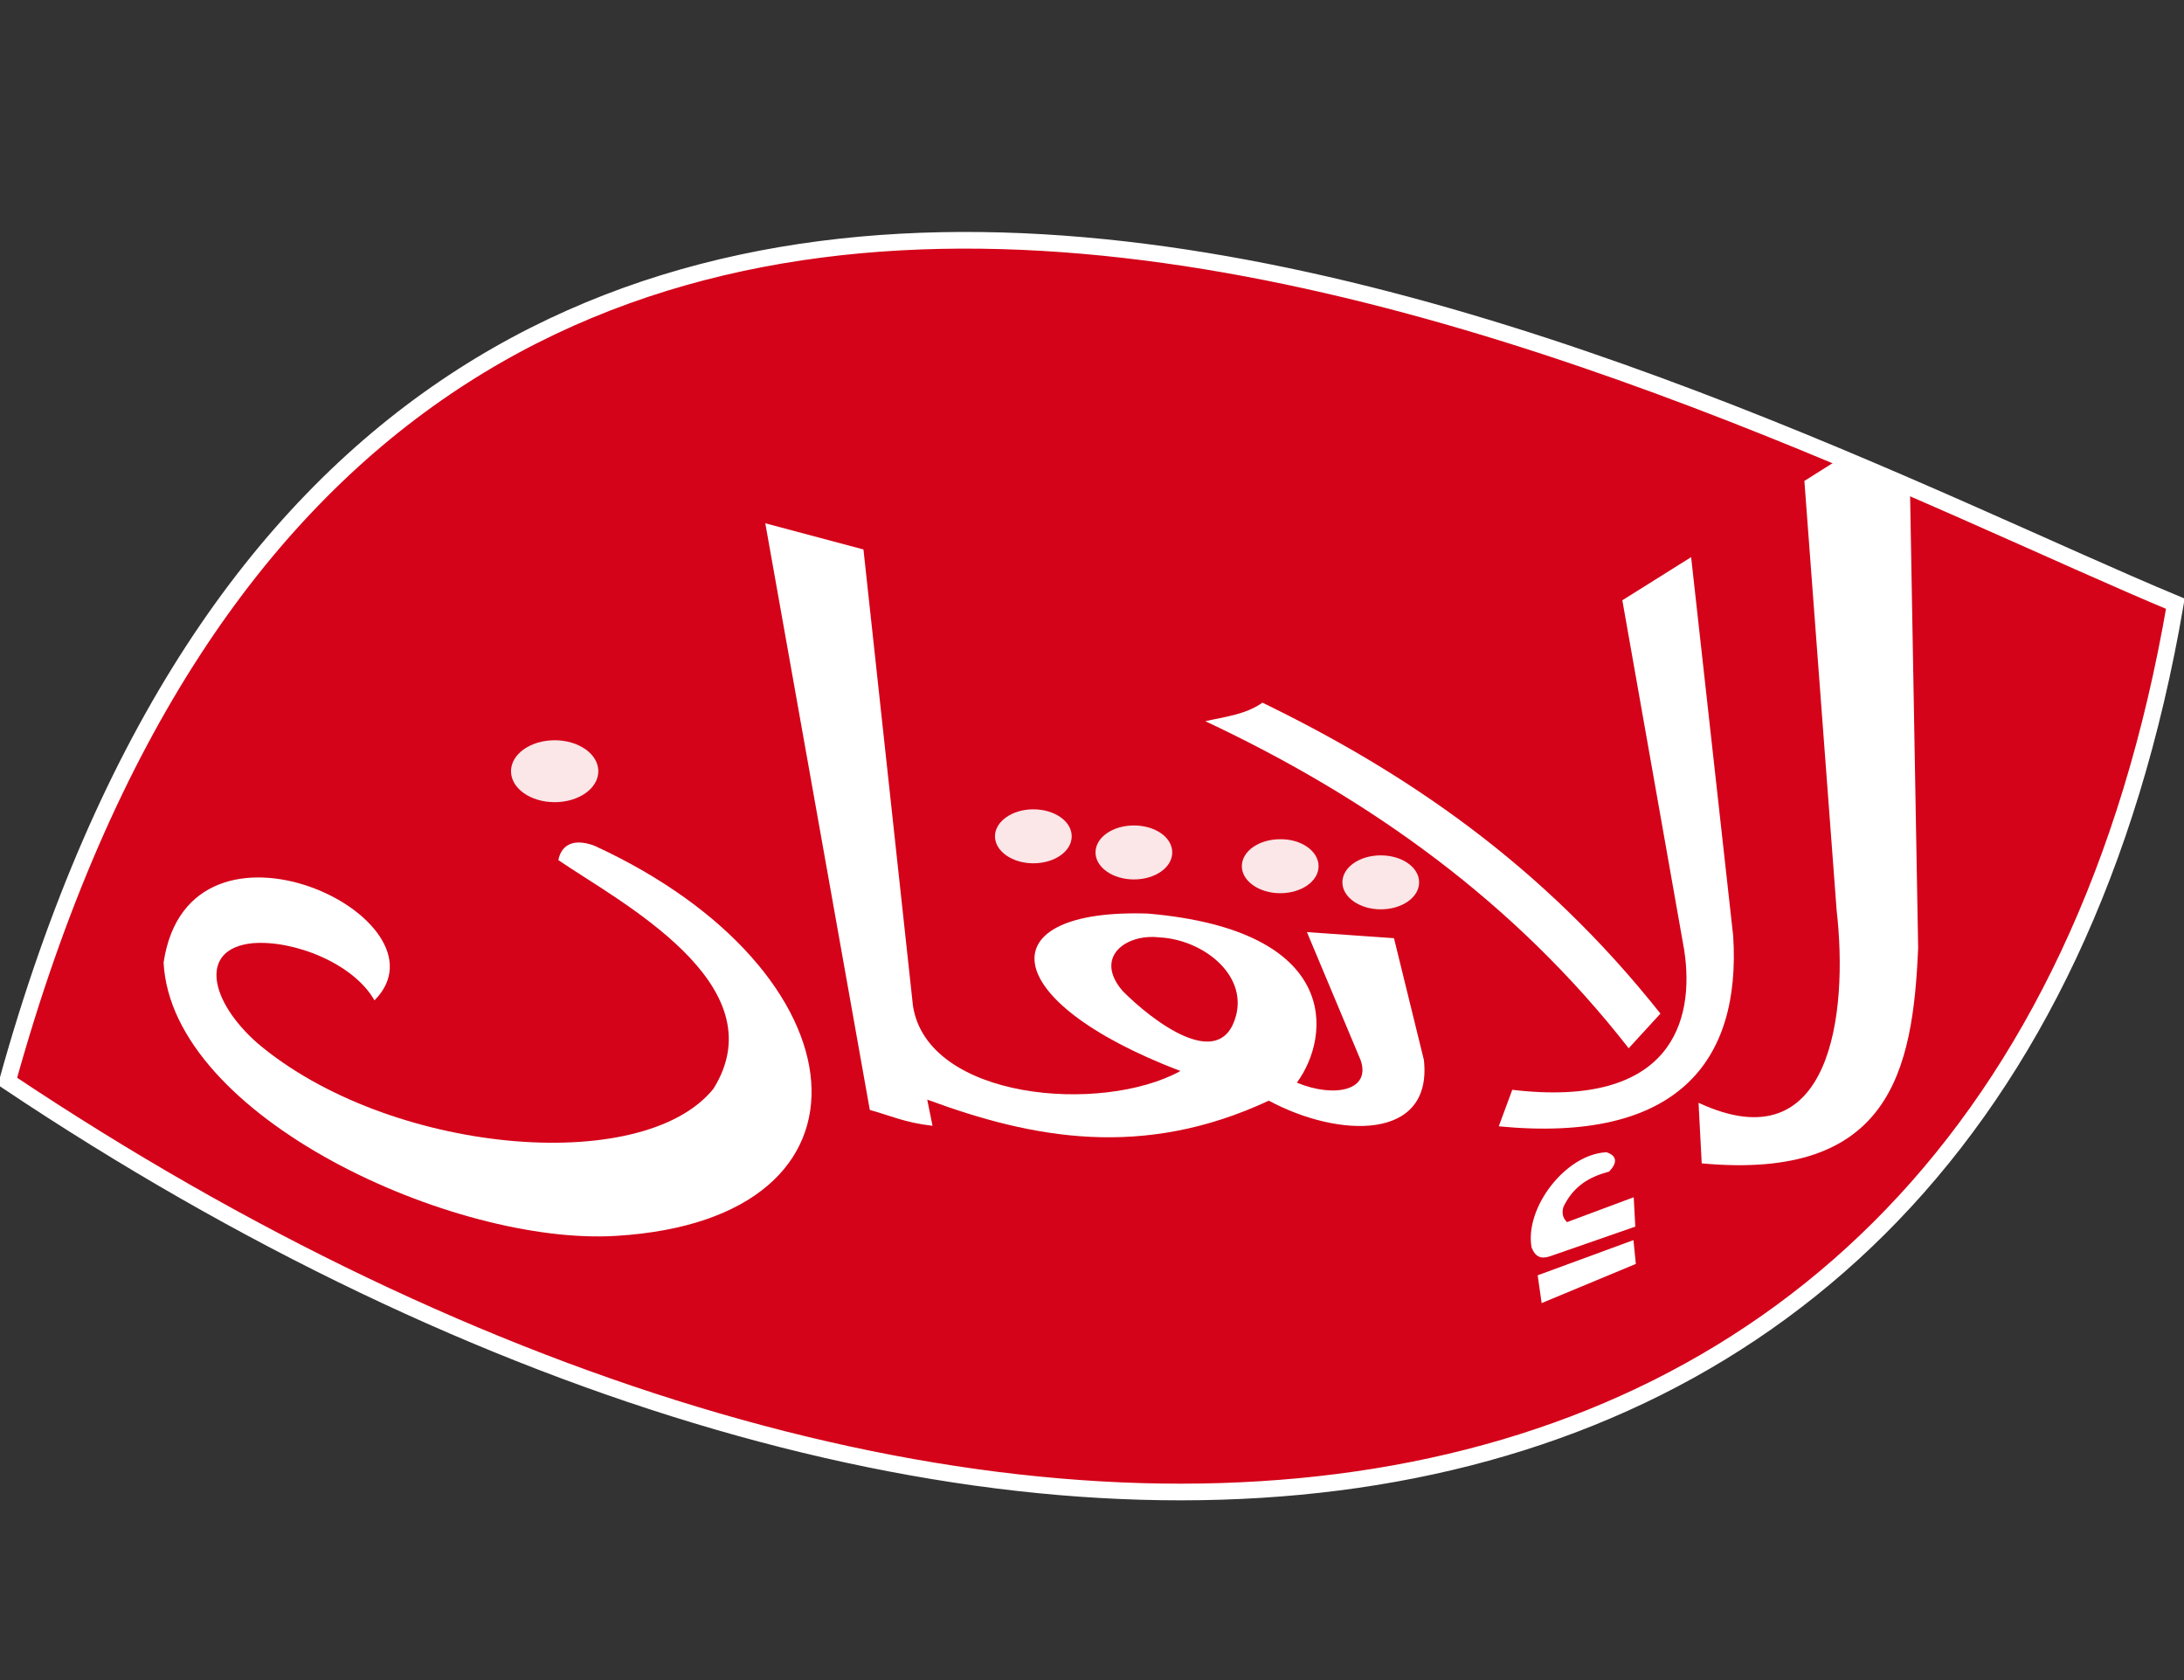 <svg xmlns="http://www.w3.org/2000/svg" xmlns:xlink="http://www.w3.org/1999/xlink" x="0px" y="0px" viewBox="0 0 130 100" style="enable-background:new 0 0 130 100;" xml:space="preserve"><rect x="0" y="0" width="130" height="100" fill="#333333" stroke="none"/><style type="text/css">	.st0{display:none;}	.st1{display:inline;}	.st2{fill:#ED1D24;}	.st3{fill:#FFFFFF;}	.st4{fill:#F48123;}	.st5{fill-rule:evenodd;clip-rule:evenodd;fill:#D40319;stroke:#FFFFFF;stroke-width:0.63;stroke-miterlimit:5.041;}	.st6{fill-rule:evenodd;clip-rule:evenodd;fill:#FFFFFF;}	.st7{opacity:0.9;fill:#FFFFFF;enable-background:new    ;}</style><g id="Calque_1" class="st0">	<g class="st1">					<image style="overflow:visible;" width="134" height="74" transform="matrix(0.963 0 0 0.963 0.63 15.025)">		</image>		<rect x="-0.04" y="14.75" class="st2" width="130.07" height="71.83"></rect>		<path class="st3" d="M10.56,49.9H6.64l7.35-19.04h7.74c1.38,0,2.44,0.16,3.18,0.49c0.74,0.32,1.28,0.86,1.62,1.61    c0.34,0.75,0.41,1.64,0.23,2.68c-0.17,0.96-0.52,1.9-1.05,2.81c-0.53,0.91-1.12,1.64-1.76,2.18c-0.64,0.55-1.29,0.96-1.97,1.24    c-0.67,0.28-1.55,0.5-2.63,0.64c-0.63,0.09-1.79,0.13-3.48,0.13h-2.51L10.56,49.9z M14.57,39.48h1.21c2.07,0,3.47-0.13,4.21-0.39    c0.74-0.26,1.36-0.68,1.86-1.25c0.5-0.57,0.81-1.2,0.93-1.88c0.08-0.46,0.05-0.84-0.11-1.13c-0.15-0.29-0.4-0.51-0.75-0.64    c-0.34-0.13-1.15-0.2-2.43-0.2h-2.81L14.57,39.48z M38.21,44.16h-9.35c-0.04,0.15-0.06,0.26-0.07,0.34    c-0.16,0.92-0.03,1.66,0.4,2.22c0.42,0.56,1.01,0.84,1.77,0.84c1.24,0,2.32-0.64,3.24-1.92l3.24,0.56    c-0.89,1.34-1.93,2.35-3.14,3.02c-1.2,0.67-2.48,1.01-3.83,1.01c-1.85,0-3.26-0.59-4.21-1.76c-0.95-1.17-1.26-2.73-0.92-4.66    c0.33-1.89,1.15-3.57,2.46-5.04c1.78-1.99,4-2.99,6.65-2.99c1.69,0,2.94,0.52,3.75,1.57c0.81,1.04,1.05,2.51,0.72,4.38    C38.73,42.63,38.51,43.44,38.21,44.16z M35.46,41.89c0.04-0.16,0.06-0.29,0.08-0.38c0.18-1.02,0.09-1.79-0.28-2.3    c-0.37-0.51-0.94-0.77-1.71-0.77c-0.77,0-1.51,0.29-2.23,0.87c-0.71,0.58-1.28,1.44-1.69,2.57H35.46z M40.82,38.87l1.06-2.77h1.82    l0.84-2.21l4.73-2.57l-1.84,4.78h2.27l-1.06,2.77h-2.29l-2.23,5.78c-0.4,1.05-0.62,1.65-0.64,1.79c-0.05,0.29,0,0.51,0.15,0.67    c0.15,0.16,0.47,0.24,0.94,0.24c0.16,0,0.58-0.03,1.25-0.09l-1.07,2.77c-0.66,0.13-1.33,0.19-2.01,0.19    c-1.32,0-2.23-0.25-2.74-0.76c-0.51-0.51-0.68-1.21-0.52-2.11c0.08-0.42,0.41-1.4,1-2.94l2.14-5.55H40.82z M51.3,36.1h3.48    l-1.03,2.68c1.65-2,3.24-3,4.75-3c0.54,0,1.09,0.14,1.66,0.4l-1.97,3.05c-0.32-0.12-0.66-0.18-1.05-0.18    c-0.64,0-1.34,0.24-2.08,0.73c-0.75,0.49-1.38,1.13-1.9,1.94c-0.52,0.81-1.11,2.09-1.78,3.85l-1.67,4.32h-3.73L51.3,36.1z     M57.49,44.17c0.45-2.55,1.53-4.59,3.24-6.11c1.71-1.52,3.74-2.28,6.09-2.28c2.04,0,3.53,0.56,4.47,1.68    c0.94,1.12,1.25,2.63,0.92,4.53c-0.39,2.23-1.45,4.17-3.16,5.79c-1.72,1.63-3.77,2.44-6.17,2.44c-1.3,0-2.4-0.26-3.32-0.78    c-0.91-0.52-1.53-1.26-1.86-2.21C57.36,46.29,57.3,45.26,57.49,44.17z M68.59,41.51c0.16-0.88,0.02-1.59-0.4-2.12    c-0.42-0.53-1.04-0.8-1.85-0.8c-0.81,0-1.56,0.25-2.28,0.75c-0.71,0.5-1.32,1.22-1.84,2.17c-0.51,0.95-0.84,1.82-0.98,2.62    c-0.17,0.99-0.04,1.77,0.39,2.35c0.44,0.58,1.06,0.87,1.87,0.87c1.02,0,1.95-0.44,2.8-1.31C67.51,44.79,68.27,43.28,68.59,41.51z     M76.77,36.1h3.51l-0.65,1.68c1.6-1.33,3.16-2,4.67-2c1.04,0,1.8,0.22,2.29,0.65c0.49,0.43,0.74,1.03,0.76,1.79    c0.6-0.69,1.38-1.27,2.36-1.74c0.97-0.47,1.94-0.7,2.9-0.7c1.1,0,1.9,0.3,2.42,0.88c0.51,0.59,0.68,1.37,0.51,2.34    c-0.08,0.48-0.35,1.3-0.8,2.47l-3.25,8.43h-3.73l3.25-8.43c0.4-1.06,0.62-1.65,0.64-1.79c0.07-0.38,0.01-0.68-0.19-0.9    c-0.19-0.22-0.52-0.33-0.97-0.33c-0.93,0-1.84,0.49-2.74,1.47c-0.65,0.7-1.32,1.94-2.01,3.73l-2.42,6.26H79.6l3.21-8.34    c0.37-0.96,0.58-1.58,0.63-1.87c0.06-0.36-0.01-0.66-0.21-0.9c-0.21-0.23-0.53-0.35-0.96-0.35c-0.41,0-0.85,0.12-1.32,0.36    c-0.47,0.24-0.91,0.58-1.31,1c-0.4,0.42-0.78,0.97-1.13,1.64c-0.16,0.31-0.45,1.02-0.88,2.12l-2.44,6.34h-3.73L76.77,36.1z     M99.94,36.1h3.73l-5.32,13.8h-3.73L99.94,36.1z M101.95,30.86h3.73l-1.3,3.38h-3.73L101.95,30.86z M106.77,36.1h3.53l-0.68,1.79    c1.02-0.76,1.94-1.31,2.76-1.63c0.82-0.32,1.66-0.49,2.51-0.49c1.13,0,1.97,0.33,2.51,0.97c0.54,0.65,0.71,1.51,0.52,2.59    c-0.09,0.48-0.39,1.4-0.91,2.75l-3,7.81h-3.73l3.02-7.83c0.45-1.17,0.69-1.87,0.73-2.09c0.08-0.48,0.01-0.85-0.22-1.12    c-0.23-0.27-0.6-0.41-1.1-0.41c-0.55,0-1.19,0.23-1.94,0.69c-0.75,0.46-1.38,1.06-1.89,1.82c-0.37,0.54-0.88,1.63-1.51,3.29    l-2.18,5.66h-3.73L106.77,36.1z M73.63,63.9c0.15-0.86,0.44-1.76,0.86-2.71c0.56-1.27,1.27-2.38,2.12-3.32    c0.85-0.94,1.85-1.68,3-2.22c1.14-0.54,2.39-0.82,3.73-0.82c1.79,0,3.15,0.56,4.05,1.67c0.91,1.11,1.2,2.59,0.88,4.43    c-0.27,1.53-0.89,3.01-1.86,4.44c-0.97,1.43-2.14,2.53-3.51,3.31c-1.37,0.77-2.83,1.16-4.39,1.16c-1.35,0-2.43-0.31-3.24-0.92    c-0.81-0.61-1.32-1.37-1.55-2.28C73.5,65.74,73.46,64.82,73.63,63.9z M76.59,63.84c-0.18,1-0.02,1.83,0.47,2.5    c0.49,0.67,1.23,1.01,2.22,1.01c0.81,0,1.63-0.27,2.46-0.8c0.84-0.53,1.59-1.34,2.27-2.41c0.67-1.08,1.1-2.13,1.28-3.15    c0.2-1.14,0.05-2.04-0.45-2.69s-1.22-0.97-2.17-0.97c-1.46,0-2.76,0.68-3.92,2.04C77.59,60.72,76.87,62.21,76.59,63.84z     M91.02,59.08h2.84l-4.05,10.51h-2.84L91.02,59.08z M92.55,55.08h2.84l-0.99,2.57h-2.84L92.55,55.08z M92.11,69.59l5.6-14.51h2.83    l-5.59,14.51H92.11z M97.45,66.65l2.83-0.44c0.14,0.58,0.37,0.99,0.69,1.23c0.32,0.24,0.79,0.36,1.42,0.36    c0.65,0,1.19-0.14,1.63-0.44c0.31-0.2,0.48-0.44,0.53-0.72c0.03-0.19-0.01-0.36-0.12-0.52c-0.12-0.14-0.48-0.32-1.08-0.53    c-1.61-0.57-2.6-1.02-2.95-1.35c-0.55-0.51-0.75-1.19-0.6-2.02c0.15-0.83,0.58-1.55,1.31-2.15c1.01-0.84,2.37-1.26,4.07-1.26    c1.35,0,2.33,0.25,2.94,0.74c0.6,0.49,0.93,1.16,0.96,2.01l-2.7,0.46c-0.07-0.38-0.24-0.67-0.52-0.86    c-0.38-0.26-0.86-0.39-1.46-0.39c-0.59,0-1.04,0.1-1.33,0.3c-0.3,0.2-0.47,0.43-0.51,0.68c-0.05,0.26,0.05,0.48,0.28,0.65    c0.15,0.11,0.64,0.29,1.5,0.55c1.32,0.4,2.17,0.8,2.57,1.19c0.56,0.55,0.78,1.21,0.64,1.98c-0.17,1-0.75,1.86-1.71,2.59    c-0.97,0.73-2.21,1.1-3.74,1.1c-1.52,0-2.64-0.28-3.37-0.84C97.99,68.44,97.57,67.66,97.45,66.65z"></path>		<path class="st4" d="M-0.07,55.54h70.89l-1.91,2.83H-0.07V55.54z M-0.07,62.34h67.11l1.86-2.83H-0.07V62.34z M-0.07,66.23h64.22    l1.78-2.83h-66V66.23z M-0.07,69.98h61.39l1.7-2.83h-63.1V69.98z"></path>	</g></g><g id="Calque_2">				<g id="layer1" transform="translate(-210.448,-271.385)">		<g id="g4330-9" transform="matrix(1.575,0,0,1.575,112.629,108.507)">			<path id="path4142-8" class="st5" d="M62.39,144.28c14.71-52.99,64.32-25.39,81.93-18.05     C137.45,166.36,97.95,168.06,62.39,144.28z"></path>			<path id="path4144-1" class="st6" d="M130.3,121.59l1.38-0.87c0.89,0.37,1.76,0.75,2.61,1.11l0.31,17.41     c-0.2,4.64-1.05,8.8-8.18,8.14l-0.12-2.29c5.04,2.35,5.66-3.43,5.22-7.26L130.3,121.59z"></path>			<path id="path4146-0" class="st6" d="M126.02,124.47l-2.6,1.63l2.34,13.23c0.41,2.69-0.5,5.98-6.5,5.27l-0.51,1.38     c6.72,0.65,9.16-2.42,8.86-7.19L126.02,124.47z"></path>			<path id="path4148-81" class="st6" d="M107.66,130.67c0.73-0.17,1.5-0.24,2.16-0.7c5.41,2.63,10.56,6.1,15.04,11.75l-1.2,1.31     C119.37,137.53,113.9,133.6,107.66,130.67z"></path>			<path id="path4150-5" class="st6" d="M122.92,147.69c0.34-0.35,0.28-0.61-0.1-0.73c-1.55,0.07-3.1,2.11-2.83,3.6     c0.14,0.35,0.35,0.45,0.7,0.33l3.22-1.12l-0.06-1.11l-2.52,0.94c-0.18-0.17-0.2-0.38-0.13-0.59     C121.59,148.22,122.18,147.89,122.92,147.69L122.92,147.69z"></path>			<path id="path4152-9" class="st6" d="M123.93,151.18l-0.09-0.9l-3.62,1.33l0.15,1.05L123.93,151.18z"></path>			<path id="path4154-89" class="st6" d="M111.5,138.64l2.03,4.84c0.4,1.16-1.01,1.43-2.41,0.85c1.3-1.77,1.67-5.76-5.63-6.39     c-6.01-0.2-5.79,3.27,1.23,5.95c-2.99,1.64-9.57,1.08-10.11-2.47l-1.87-17.24l-3.71-0.99l3.95,22.17     c0.76,0.21,1.32,0.48,2.37,0.6l-0.2-0.99c4,1.48,8.15,2.26,12.91,0.04c2.64,1.42,6.2,1.53,5.86-1.54l-1.13-4.6L111.5,138.64z      M104.54,140.87c-1.11-1.28,0.12-2.18,1.38-2.03c1.58,0.07,3.32,1.35,2.9,2.96C108.23,143.99,105.63,141.97,104.54,140.87z"></path>			<path id="path4158-21" class="st6" d="M83.21,135.92c2.26,1.55,8.33,4.68,5.86,8.64c-2.69,3.34-12.31,2.45-17.23-1.72     c-1.8-1.58-2.25-3.57-0.19-3.78c1.54-0.13,3.81,0.75,4.61,2.16c3.07-3.08-7-7.92-7.97-1.43c0.3,5.87,11.02,10.71,17.1,10.33     c10.47-0.63,9.47-10.02-0.83-14.75C83.65,135.04,83.29,135.47,83.21,135.92L83.21,135.92z"></path>			<path id="path4160-43" class="st7" d="M106.41,135.63c0,0.57-0.65,1.02-1.45,1.02l0,0c-0.8,0-1.45-0.46-1.45-1.02     c0-0.57,0.65-1.02,1.45-1.02C105.77,134.61,106.41,135.06,106.41,135.63z"></path>			<path id="path4160-5" class="st7" d="M102.61,135.02c0,0.57-0.65,1.02-1.45,1.02l0,0c-0.8,0-1.45-0.46-1.45-1.02     s0.65-1.02,1.45-1.02S102.61,134.45,102.61,135.02L102.61,135.02z"></path>			<path id="path4160-0" class="st7" d="M115.74,136.76c0,0.57-0.65,1.02-1.45,1.02l0,0c-0.8,0-1.45-0.46-1.45-1.02l0,0     c0-0.57,0.65-1.02,1.45-1.02l0,0C115.09,135.74,115.74,136.19,115.74,136.76L115.74,136.76z"></path>			<path id="path4160-5-3" class="st7" d="M111.94,136.15c0,0.57-0.65,1.02-1.45,1.02l0,0c-0.8,0-1.45-0.46-1.45-1.02l0,0     c0-0.57,0.65-1.02,1.45-1.02l0,0C111.29,135.12,111.94,135.58,111.94,136.15L111.94,136.15z"></path>			<path id="path4160-7" class="st7" d="M84.72,132.56c0,0.65-0.74,1.17-1.65,1.17c-0.91,0-1.65-0.52-1.65-1.17     c0-0.65,0.74-1.17,1.65-1.17l0,0C83.98,131.39,84.72,131.91,84.72,132.56L84.72,132.56z"></path>		</g>	</g></g></svg>